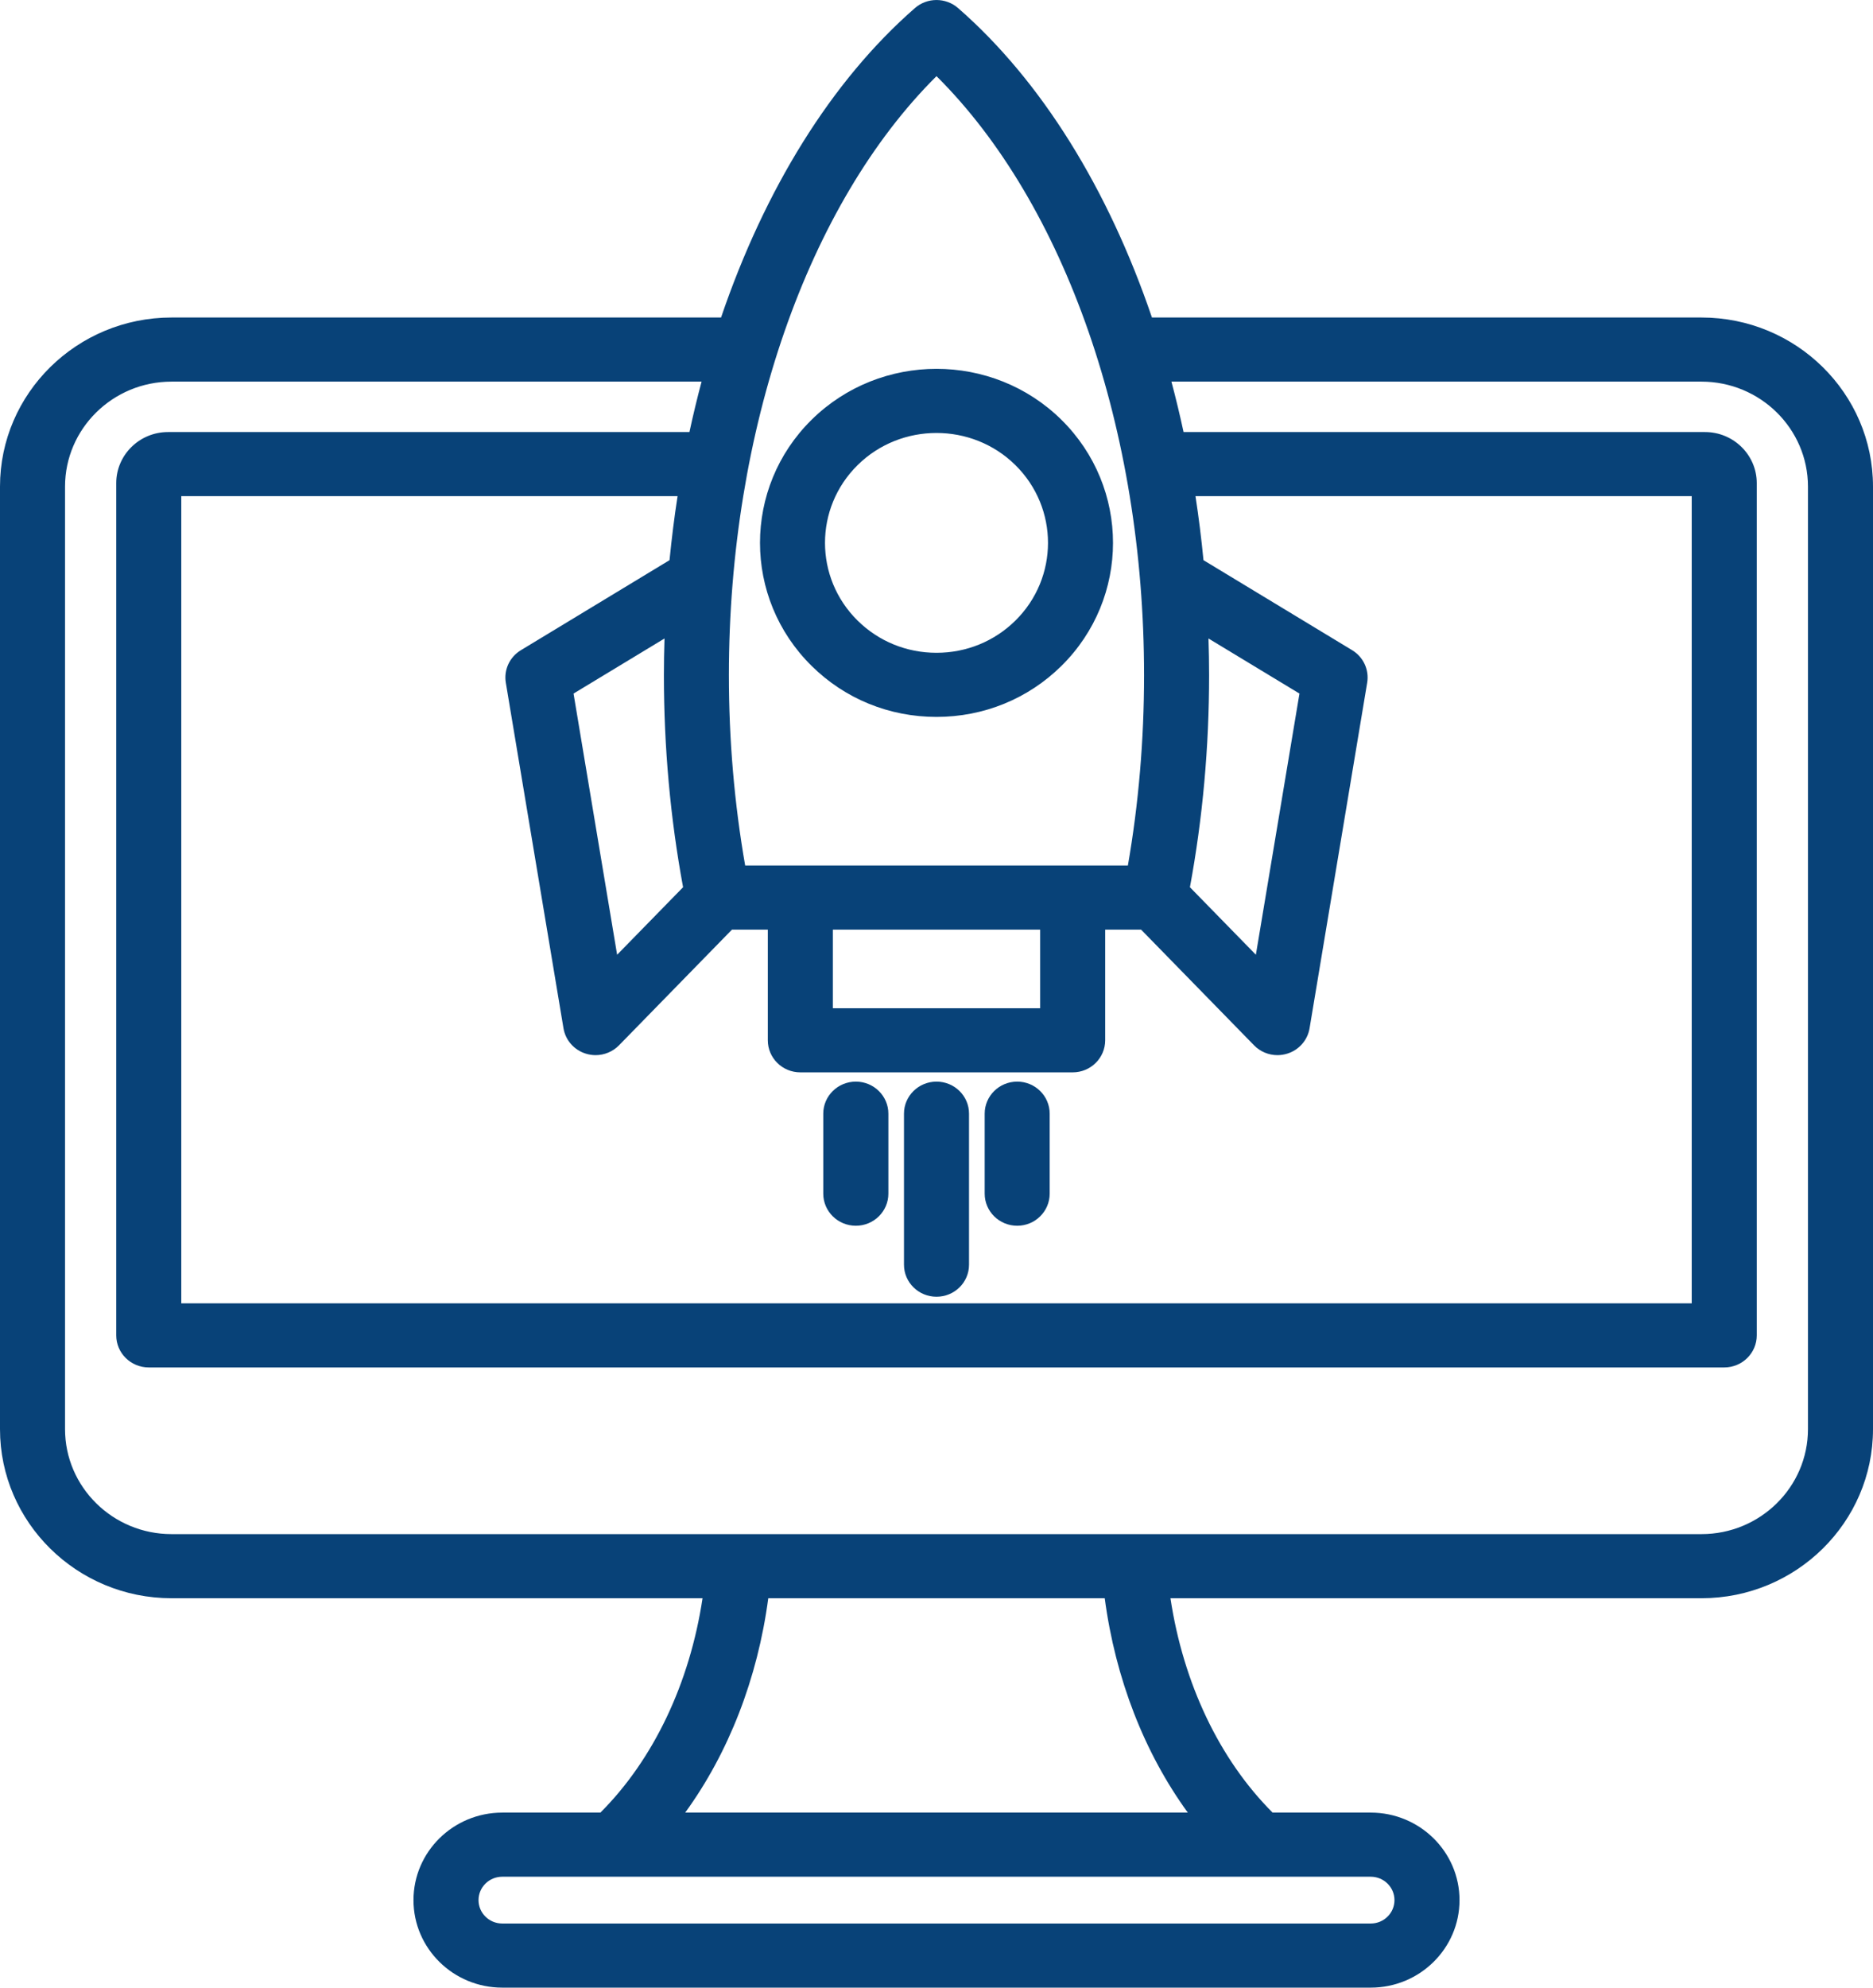 <svg xmlns="http://www.w3.org/2000/svg" width="33" height="35" viewBox="0 0 33 35" fill="none"><path d="M29.978 5.591H20.296C19.529 3.339 18.356 1.429 16.88 0.142C16.663 -0.047 16.337 -0.047 16.12 0.142C14.644 1.429 13.471 3.339 12.704 5.591H3.022C1.356 5.591 0 6.926 0 8.568V25.166C0 26.807 1.356 28.143 3.022 28.143H12.378C12.152 29.641 11.514 30.983 10.578 31.918H8.849C7.986 31.918 7.285 32.609 7.285 33.459C7.285 34.309 7.986 35 8.849 35H24.151C25.014 35 25.715 34.309 25.715 33.459C25.715 32.609 25.014 31.918 24.151 31.918H22.422C21.485 30.983 20.848 29.641 20.622 28.143H29.978C31.645 28.143 33 26.807 33 25.166V8.568C33 6.926 31.645 5.591 29.978 5.591ZM12.035 15.623L10.873 16.812L10.105 12.213L11.708 11.243C11.701 11.457 11.697 11.672 11.697 11.888C11.697 13.159 11.811 14.414 12.035 15.623ZM11.796 9.864L9.178 11.449C8.979 11.569 8.874 11.795 8.912 12.022L9.928 18.107C9.963 18.317 10.116 18.491 10.323 18.554C10.379 18.571 10.436 18.58 10.493 18.58C10.646 18.58 10.796 18.519 10.906 18.407L12.896 16.37H13.528V18.318C13.528 18.63 13.784 18.883 14.101 18.883H18.899C19.216 18.883 19.472 18.63 19.472 18.318V16.37H20.105L22.095 18.407C22.204 18.519 22.354 18.58 22.507 18.58C22.564 18.58 22.622 18.571 22.678 18.554C22.885 18.491 23.038 18.317 23.073 18.107L24.088 12.022C24.126 11.795 24.021 11.569 23.823 11.449L21.204 9.864C21.167 9.485 21.12 9.108 21.063 8.737H29.806V22.95H3.194V8.737H11.938C11.88 9.108 11.834 9.485 11.796 9.864ZM14.674 16.37H18.326V17.754H14.674V16.37ZM21.292 11.243L22.895 12.213L22.127 16.812L20.965 15.623C21.189 14.414 21.303 13.159 21.303 11.888C21.303 11.672 21.299 11.457 21.292 11.243ZM16.5 1.341C18.767 3.593 20.157 7.572 20.157 11.888C20.157 13.028 20.061 14.154 19.872 15.241H13.129C12.939 14.154 12.842 13.028 12.842 11.888C12.843 7.572 14.233 3.593 16.5 1.341ZM24.569 33.459C24.569 33.686 24.382 33.871 24.151 33.871H8.849C8.618 33.871 8.431 33.686 8.431 33.459C8.431 33.232 8.618 33.047 8.849 33.047H24.151C24.382 33.047 24.569 33.232 24.569 33.459ZM20.928 31.918H12.072C12.836 30.868 13.348 29.558 13.536 28.143H19.464C19.652 29.558 20.163 30.868 20.928 31.918ZM31.854 25.166C31.854 26.185 31.013 27.014 29.978 27.014H3.022C1.987 27.014 1.146 26.185 1.146 25.166V8.568C1.146 7.549 1.987 6.72 3.022 6.72H12.361C12.283 7.011 12.212 7.308 12.147 7.608H2.96C2.457 7.608 2.048 8.012 2.048 8.507V23.514C2.048 23.826 2.304 24.079 2.621 24.079H30.379C30.696 24.079 30.952 23.826 30.952 23.514V8.507C30.952 8.012 30.543 7.608 30.04 7.608H20.853C20.788 7.308 20.717 7.011 20.639 6.72H29.978C31.012 6.72 31.854 7.549 31.854 8.568V25.166H31.854ZM14.505 21.019V19.61C14.505 19.299 14.762 19.046 15.079 19.046C15.395 19.046 15.652 19.299 15.652 19.61V21.019C15.652 21.331 15.395 21.584 15.079 21.584C14.762 21.584 14.505 21.331 14.505 21.019ZM17.349 21.019V19.61C17.349 19.299 17.605 19.046 17.922 19.046C18.238 19.046 18.494 19.299 18.494 19.61V21.019C18.494 21.331 18.238 21.584 17.922 21.584C17.605 21.584 17.349 21.331 17.349 21.019ZM15.927 22.27V19.61C15.927 19.299 16.184 19.046 16.5 19.046C16.817 19.046 17.073 19.299 17.073 19.61V22.27C17.073 22.582 16.817 22.834 16.5 22.834C16.184 22.834 15.927 22.582 15.927 22.27ZM16.5 12.624C17.331 12.624 18.113 12.306 18.7 11.727C19.913 10.531 19.913 8.587 18.7 7.391C17.487 6.196 15.513 6.196 14.3 7.391C13.087 8.586 13.087 10.531 14.3 11.726C14.887 12.306 15.669 12.624 16.5 12.624ZM15.11 8.19C15.493 7.812 15.997 7.624 16.5 7.624C17.003 7.624 17.507 7.812 17.89 8.19C18.656 8.945 18.656 10.173 17.89 10.928C17.519 11.294 17.025 11.495 16.5 11.495C15.975 11.495 15.481 11.294 15.11 10.928C14.344 10.173 14.344 8.945 15.11 8.19Z" fill="#084278"></path></svg>